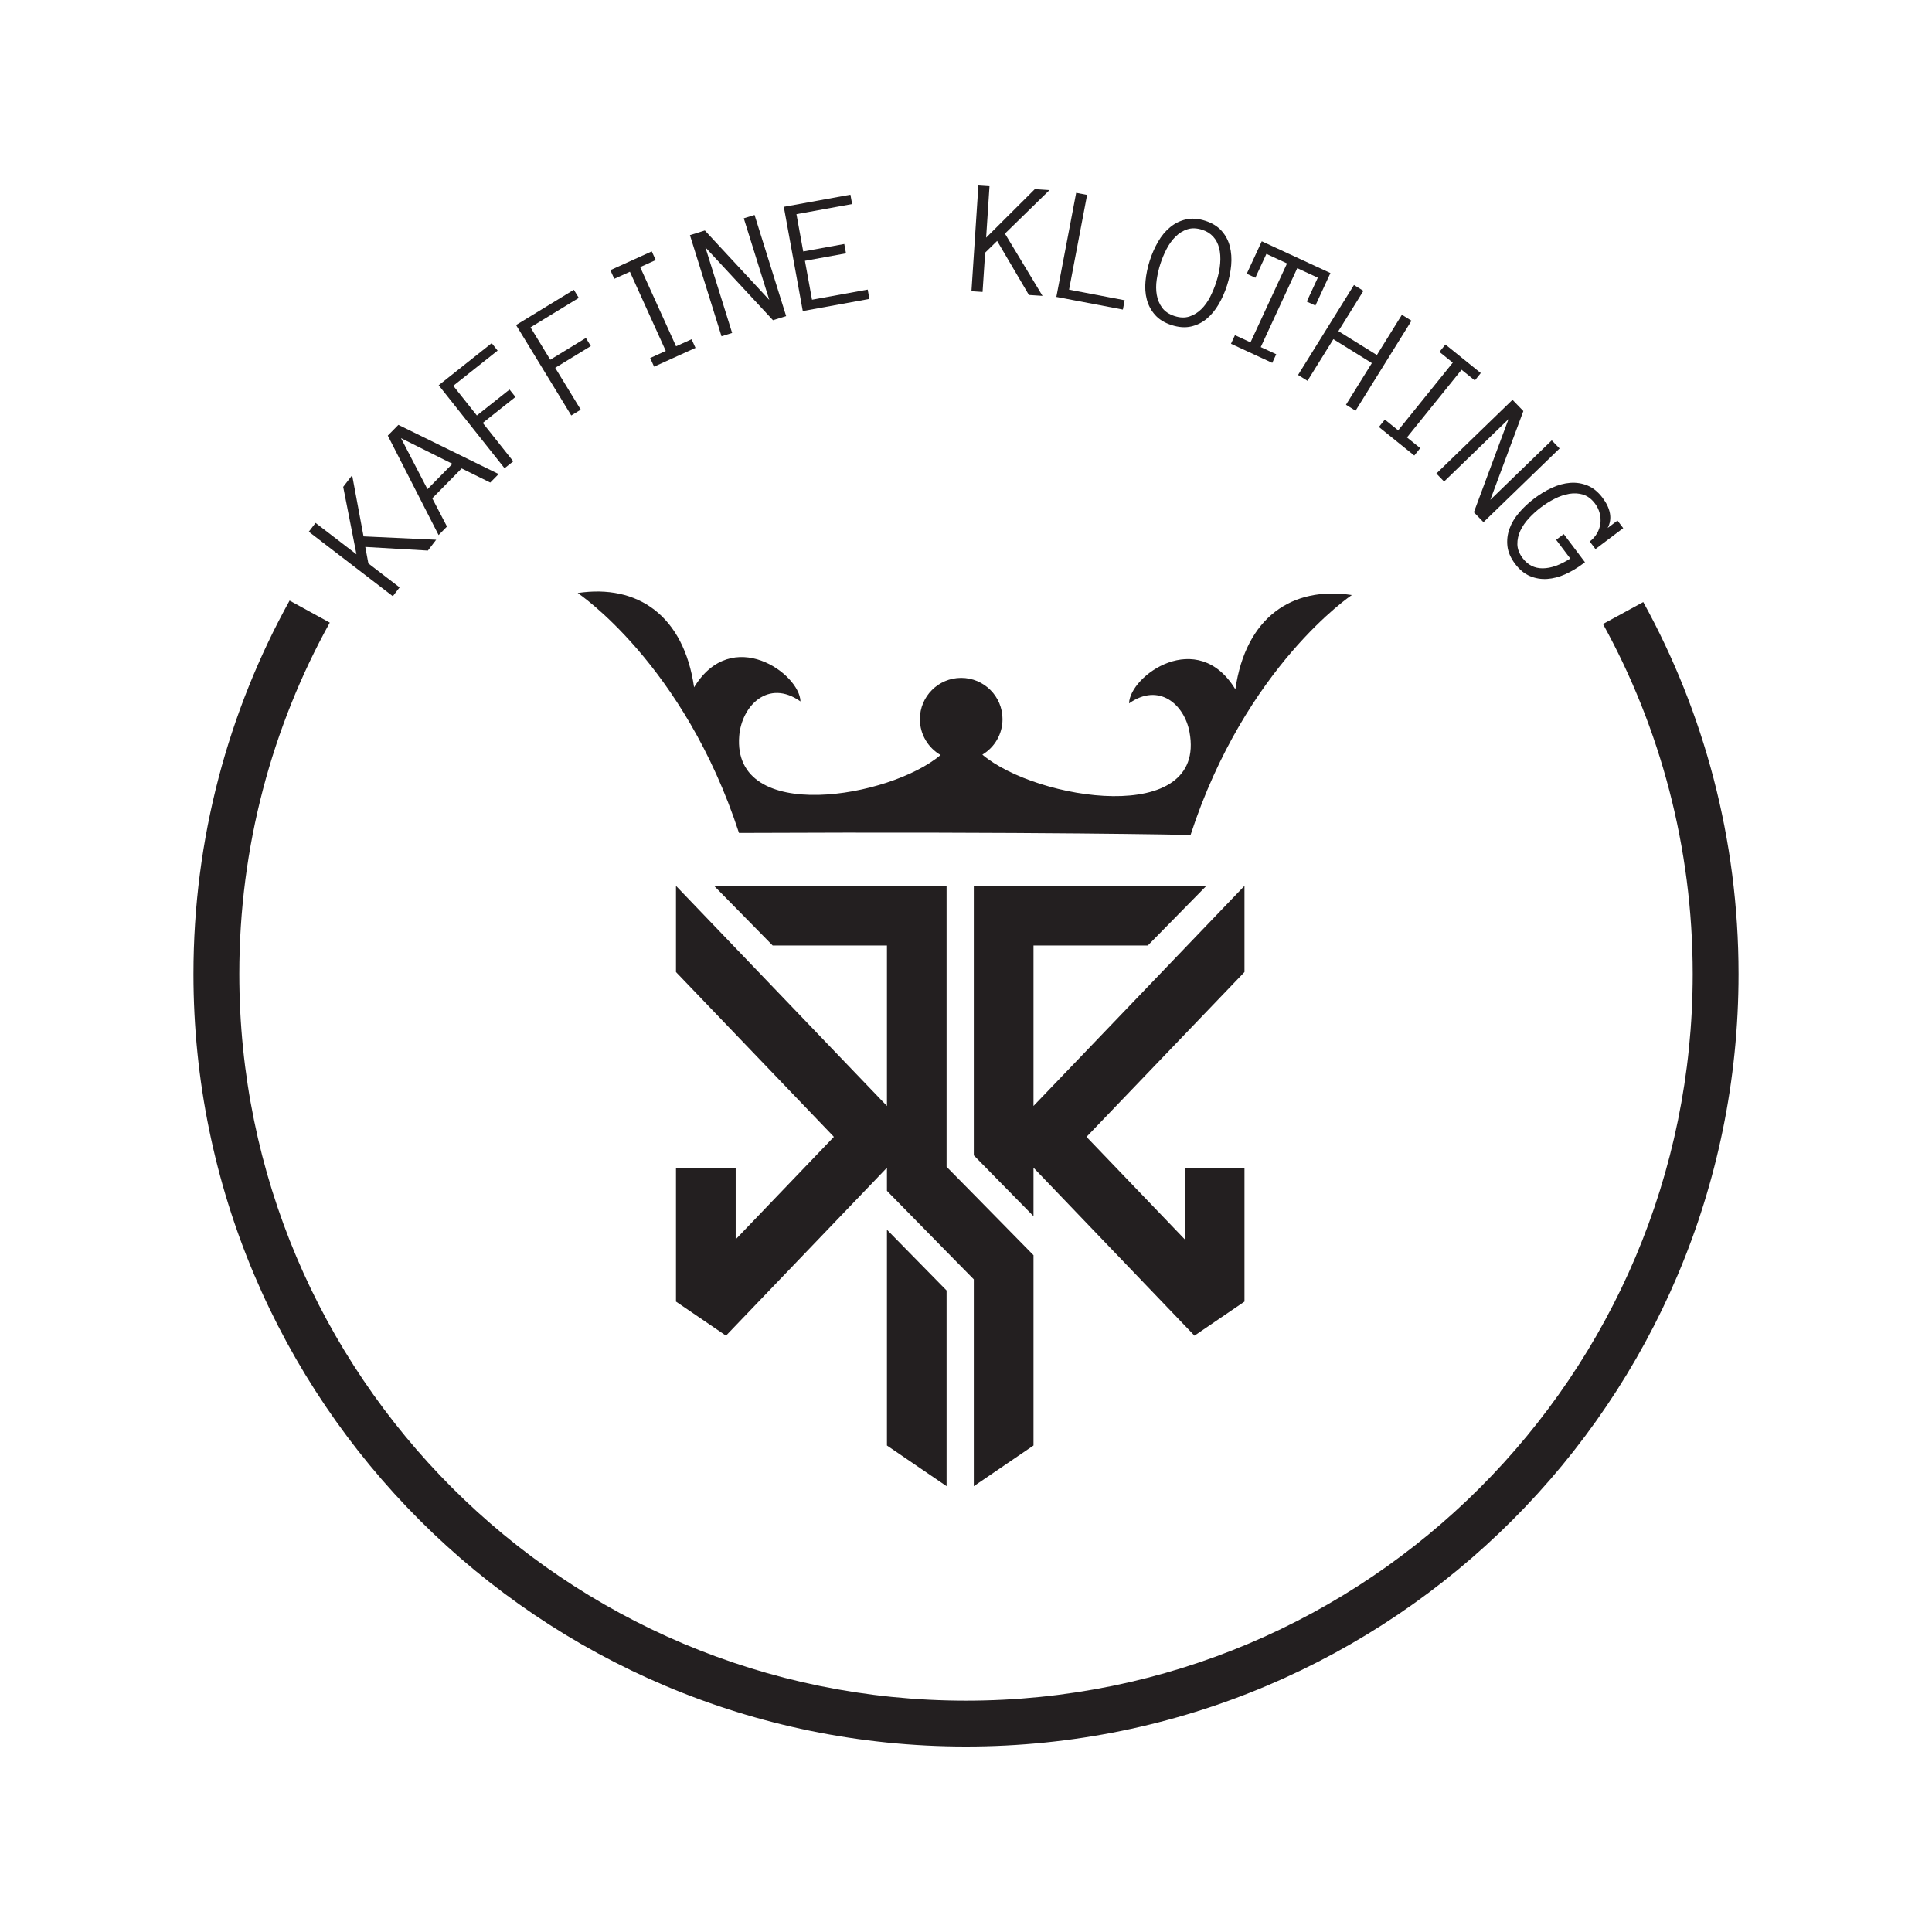 <svg xmlns="http://www.w3.org/2000/svg" xmlns:xlink="http://www.w3.org/1999/xlink" id="Layer_1" x="0px" y="0px" viewBox="0 0 1080 1080" style="enable-background:new 0 0 1080 1080;" xml:space="preserve"><style type="text/css">	.st0{fill-rule:evenodd;clip-rule:evenodd;fill:#231F20;}	.st1{fill:#231F20;}</style><g>	<path class="st0" d="M413.1,465.62c168.29-0.76,252.43,1.13,252.43,1.13c30.81-94.48,90.15-134.12,90.15-134.12  c-33.37-5.04-59.3,12.4-65.1,52.7c-21.14-34.76-59.05-7.61-59.43,7.86c16.77-11.85,30.93,0.59,33.79,16.05  c9.88,53.04-85.49,38.25-115.79,12.61c6.77-4.03,11.26-11.39,11.26-19.84c0-12.73-10.34-23.07-23.12-23.07  c-12.74,0-23.07,10.34-23.07,23.07c0,8.58,4.67,16.05,11.56,20.05c-28.07,23.87-116.51,39.09-112.56-10.63  c1.35-16.89,16.27-32.07,34.25-19.33c-0.38-15.51-38.29-42.66-59.47-7.9c-5.8-40.26-31.69-57.75-65.06-52.7  C322.95,331.51,382.29,371.14,413.1,465.62"></path>	<polygon class="st0" points="544.36,645.85 577.73,679.85 577.73,652.74 667.72,746.64 695.67,727.6 695.67,652.87 662.29,652.87   662.29,692.8 607.36,635.51 695.67,543.38 695.67,495.21 695.54,495.34 577.73,618.23 577.73,528.54 641.62,528.54 674.36,495.21   577.73,495.21 544.36,495.21  "></polygon>	<polygon class="st0" points="529.14,721.38 495.81,687.42 495.81,808.04 529.14,830.78  "></polygon>	<polygon class="st0" points="544.36,715.16 544.36,830.78 577.73,808.04 577.73,749.16 577.73,701.66 544.36,667.7 529.14,652.24   529.14,495.21 495.81,495.21 399.19,495.21 431.93,528.54 495.81,528.54 495.81,618.23 378.01,495.34 377.88,495.21 377.88,543.38   418.4,585.66 465.13,634.42 466.14,635.51 411.25,692.8 411.25,652.87 377.88,652.87 377.88,727.6 405.83,746.64 489.55,659.3   495.81,652.74 495.81,665.69 529.14,699.69  "></polygon>	<polygon class="st1" points="243.83,301.72 239.19,307.77 204.19,305.73 205.92,314.96 223.38,328.36 219.6,333.29 172.62,297.23   176.4,292.3 199.26,309.85 191.85,272.17 196.85,265.66 203.22,299.84  "></polygon>	<path class="st1" d="M278.73,265l-4.68,4.76l-15.98-7.9l-16.43,16.69l8.22,15.79l-4.68,4.76l-28.4-55.58l5.92-6.02L278.73,265z   M252.91,259.28l-28.75-14.34l14.8,28.51L252.91,259.28z"></path>	<polygon class="st1" points="278.17,196 253.39,215.66 266.57,232.26 284.84,217.76 288.14,221.92 269.87,236.42 286.91,257.89   282.04,261.76 245.22,215.36 274.87,191.83  "></polygon>	<polygon class="st1" points="323.55,166.52 296.56,183 307.6,201.09 327.51,188.93 330.27,193.46 310.36,205.62 324.65,229.01   319.34,232.25 288.48,181.7 320.78,161.98  "></polygon>	<polygon class="st1" points="388.79,194.48 365.64,204.97 363.45,200.14 372.17,196.18 352.12,151.91 343.39,155.86 341.2,151.02   364.35,140.53 366.54,145.38 357.86,149.31 377.92,193.58 386.6,189.65  "></polygon>	<polygon class="st1" points="439.46,176.7 432.1,179 394.33,138.3 409.27,186.13 403.33,187.98 385.68,131.45 394.02,128.84   430.03,167.66 415.78,122.04 421.8,120.16  "></polygon>	<polygon class="st1" points="486,167.1 448.76,173.88 438.15,115.61 475.39,108.83 476.34,114.06 445.22,119.72 449.01,140.57   471.96,136.39 472.92,141.62 449.96,145.79 453.92,167.54 485.05,161.88  "></polygon>	<polygon class="st1" points="582.77,165.39 575.16,164.89 557.4,134.67 550.7,141.23 549.26,163.2 543.05,162.79 546.92,103.69   553.13,104.1 551.25,132.85 578.45,105.75 586.64,106.29 561.76,130.59  "></polygon>	<polygon class="st1" points="627.7,173.05 590.51,165.97 601.58,107.79 607.69,108.95 597.61,161.92 628.69,167.84  "></polygon>	<path class="st1" d="M685.92,159.55c-1.21,3.77-2.77,7.29-4.67,10.55c-1.91,3.27-4.15,5.96-6.7,8.1c-2.56,2.14-5.48,3.57-8.75,4.32  c-3.27,0.74-6.88,0.48-10.83-0.78c-3.95-1.27-7.03-3.16-9.26-5.67c-2.23-2.51-3.77-5.38-4.62-8.61c-0.86-3.23-1.1-6.72-0.73-10.48  c0.37-3.76,1.15-7.52,2.36-11.3c1.21-3.78,2.77-7.3,4.66-10.57c1.89-3.27,4.14-5.98,6.76-8.12c2.61-2.15,5.55-3.6,8.83-4.34  c3.27-0.74,6.85-0.49,10.74,0.76c3.89,1.25,6.95,3.13,9.18,5.64c2.23,2.51,3.76,5.39,4.59,8.65c0.83,3.25,1.09,6.77,0.76,10.54  C687.9,152,687.13,155.78,685.92,159.55 M679.92,157.63c1.19-3.72,1.91-7.18,2.17-10.39c0.26-3.21,0.06-6.08-0.59-8.6  c-0.65-2.53-1.76-4.66-3.35-6.39c-1.59-1.73-3.61-3-6.08-3.79c-3.09-0.99-5.85-1.09-8.31-0.29c-2.47,0.8-4.68,2.17-6.63,4.11  c-1.96,1.94-3.63,4.27-5.03,6.96c-1.39,2.7-2.54,5.48-3.46,8.33c-0.91,2.82-1.58,5.74-2.03,8.76c-0.44,3.02-0.43,5.87,0.04,8.55  c0.47,2.68,1.47,5.07,3.01,7.16c1.53,2.09,3.84,3.64,6.92,4.63c3.05,0.98,5.81,1.07,8.29,0.26c2.48-0.81,4.7-2.16,6.64-4.07  c1.94-1.9,3.6-4.21,4.98-6.93C677.86,163.21,679.01,160.45,679.92,157.63"></path>	<polygon class="st1" points="735.32,170.81 730.5,168.58 736.67,155.23 725.18,149.91 704.77,194.03 713.42,198.03 711.19,202.85   688.13,192.17 690.35,187.36 699.04,191.38 719.46,147.26 707.93,141.93 701.75,155.27 696.93,153.04 705.34,134.88 743.72,152.64    "></polygon>	<polygon class="st1" points="757.76,229.59 752.41,226.26 766.88,202.98 745.36,189.61 730.89,212.89 725.62,209.61 756.88,159.31   762.16,162.59 748.17,185.1 769.68,198.47 783.67,175.96 789.03,179.29  "></polygon>	<polygon class="st1" points="790.59,254.65 770.8,238.69 774.14,234.56 781.59,240.57 812.11,202.74 804.66,196.73 807.99,192.59   827.77,208.55 824.44,212.68 817.02,206.7 786.5,244.53 793.92,250.51  "></polygon>	<polygon class="st1" points="829.27,291.9 823.9,286.36 843.26,234.32 807.26,269.18 802.94,264.71 845.49,223.51 851.57,229.79   833.1,279.41 867.43,246.17 871.82,250.7  "></polygon>	<path class="st1" d="M885.02,315.02c-3.21,2.42-6.53,4.41-9.95,5.95c-3.43,1.54-6.81,2.43-10.16,2.66  c-3.35,0.23-6.56-0.3-9.64-1.59c-3.08-1.29-5.85-3.57-8.31-6.83c-2.5-3.31-3.93-6.63-4.3-9.95c-0.37-3.33,0.02-6.57,1.16-9.72  c1.14-3.16,2.95-6.16,5.41-9.03c2.46-2.86,5.27-5.49,8.44-7.88c3.16-2.39,6.46-4.38,9.89-5.96c3.43-1.58,6.83-2.51,10.2-2.76  c3.38-0.25,6.61,0.26,9.71,1.52c3.09,1.26,5.89,3.55,8.39,6.86c2.2,2.92,3.57,5.81,4.1,8.67c0.53,2.86,0.1,5.59-1.27,8.18l5.5-4.15  l3.2,4.24l-15.51,11.7l-3.2-4.24c1.71-1.29,3.07-2.82,4.08-4.58c1-1.76,1.62-3.59,1.86-5.47c0.24-1.89,0.11-3.81-0.39-5.76  c-0.51-1.95-1.38-3.75-2.61-5.39c-1.94-2.56-4.14-4.22-6.61-4.99c-2.47-0.77-5.07-0.92-7.79-0.46c-2.72,0.46-5.44,1.39-8.15,2.77  c-2.71,1.38-5.26,2.98-7.65,4.78c-2.37,1.79-4.6,3.8-6.68,6.03c-2.08,2.24-3.7,4.59-4.86,7.05c-1.15,2.46-1.71,4.99-1.66,7.6  c0.05,2.6,1.04,5.18,2.97,7.74c2.88,3.82,6.62,5.71,11.23,5.68c4.6-0.03,9.73-1.85,15.38-5.47l-7.9-10.47l4.24-3.2L886,314.28  L885.02,315.02z"></path>	<path class="st1" d="M918.59,336.55l-22.51,12.27c31.95,58.03,50.15,124.7,50.15,195.63c0,224.35-181.88,406.23-406.23,406.23  S133.77,768.8,133.77,544.45c0-71.24,18.36-138.19,50.58-196.4l-22.47-12.33c-34.23,61.87-53.74,133.02-53.74,208.74  c0,238.51,193.35,431.86,431.86,431.86s431.86-193.35,431.86-431.86C971.86,469.08,952.53,398.23,918.59,336.55"></path></g></svg>